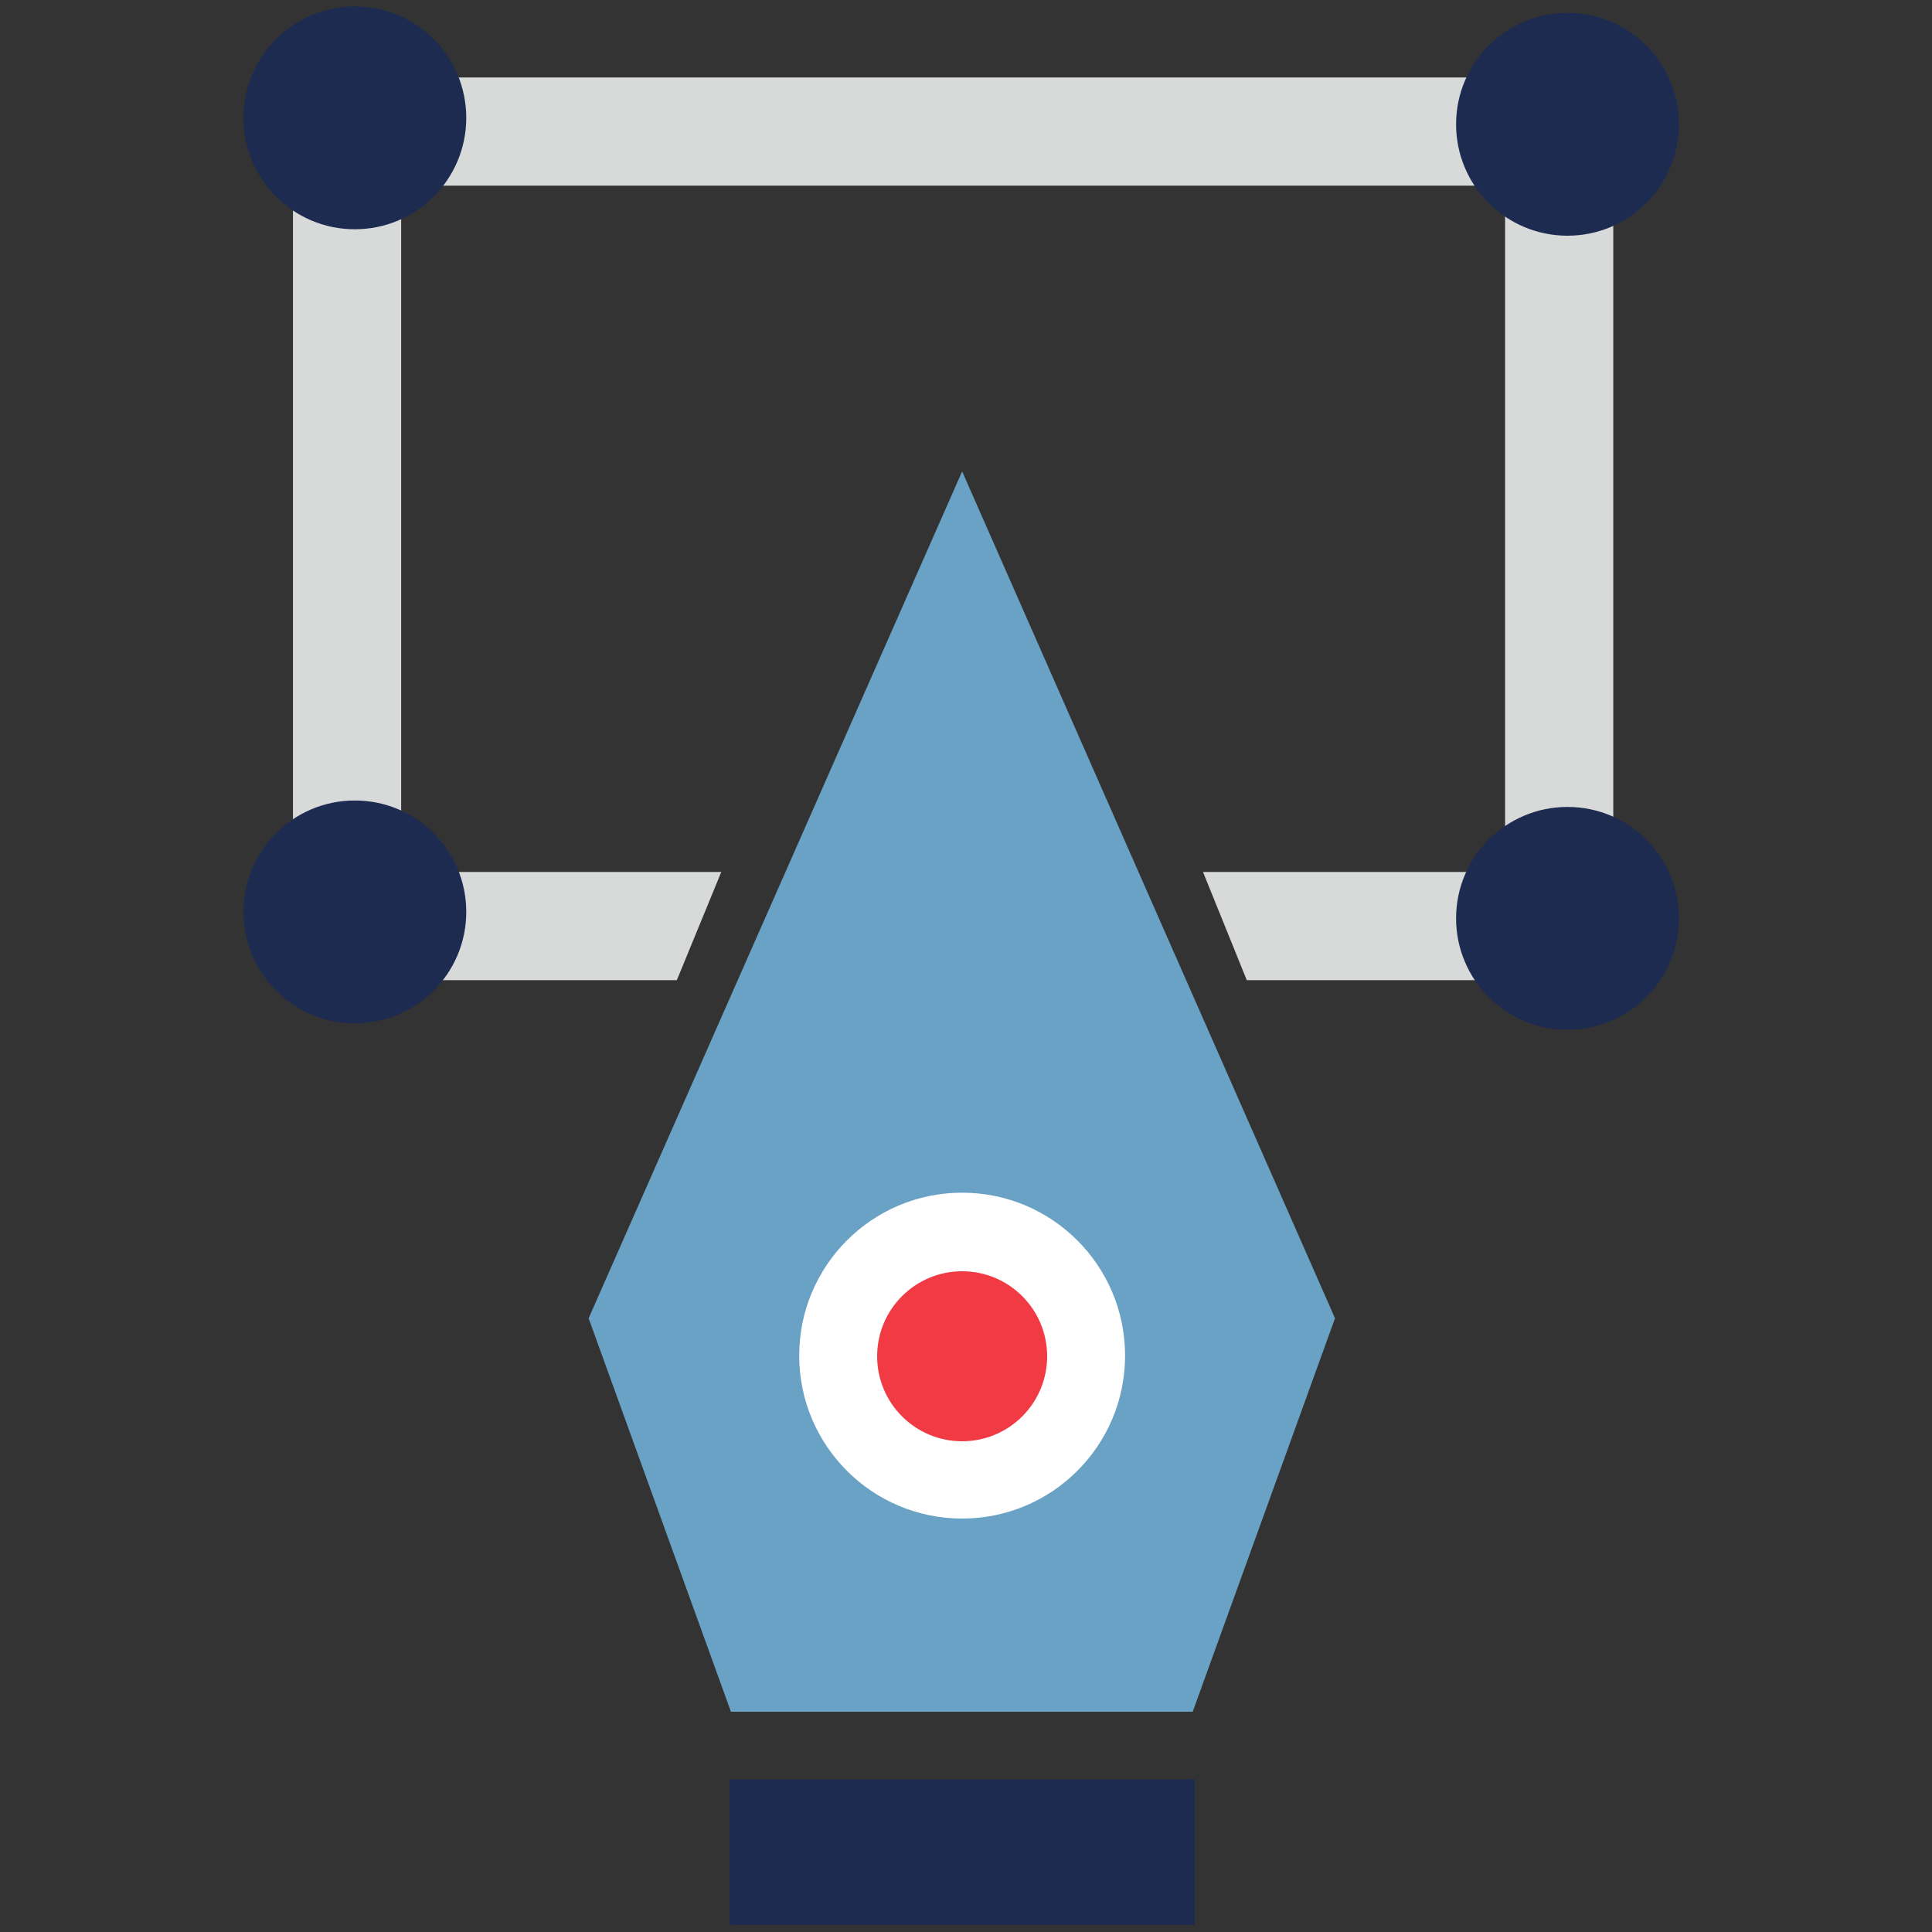<?xml version="1.0" encoding="utf-8"?>
<!-- Generator: Adobe Illustrator 28.0.0, SVG Export Plug-In . SVG Version: 6.00 Build 0)  -->
<svg version="1.1" id="Layer_1" xmlns="http://www.w3.org/2000/svg" xmlns:xlink="http://www.w3.org/1999/xlink" x="0px" y="0px"
	 viewBox="0 0 300 300" style="enable-background:new 0 0 300 300;" xml:space="preserve">
<rect x="0" y="0" width="300" height="300" fill="#333333" stroke="none"/>
<style type="text/css">
	.st0{fill:#D8D9D9;}
	.st1{fill:#69A2C4;}
	.st2{fill:#1D2B51;}
	.st3{fill:#FFFFFF;}
	.st4{fill:#F13A44;}
</style>
<line class="st0" x1="36.9" y1="299.5" x2="261.6" y2="299.5"/>
<g>
	
		<rect x="56.6" y="12.1" transform="matrix(-1 -1.278190e-11 1.278190e-11 -1 303.211 40.929)" class="st0" width="190" height="16.8"/>
	
		<rect x="-11.8" y="70.2" transform="matrix(1.846263e-11 -1 1 1.846263e-11 -24.708 132.565)" class="st0" width="131.5" height="16.8"/>
	
		<rect x="175.9" y="69.8" transform="matrix(1.837647e-11 -1 1 1.837647e-11 163.909 320.268)" class="st0" width="132.4" height="16.8"/>
	<polygon class="st0" points="251.2,152.2 193.6,152.2 186.8,135.4 251.2,135.4 	"/>
	<polygon class="st0" points="46.6,152.2 105.1,152.2 112,135.4 46.6,135.4 	"/>
	<polygon class="st1" points="149.4,73.2 91.4,204.7 113.5,265.8 185.2,265.8 207.3,204.7 	"/>
	<rect x="113.3" y="276.3" class="st2" width="72.2" height="22.6"/>
	<circle class="st3" cx="149.4" cy="210.5" r="25.3"/>
	<circle class="st4" cx="149.4" cy="210.6" r="13.2"/>
	<circle class="st2" cx="55.1" cy="18.3" r="17.3"/>
	<circle class="st2" cx="243.4" cy="19.3" r="17.3"/>
	<circle class="st2" cx="55.1" cy="141.6" r="17.3"/>
	<circle class="st2" cx="243.4" cy="142.6" r="17.3"/>
</g>
</svg>
